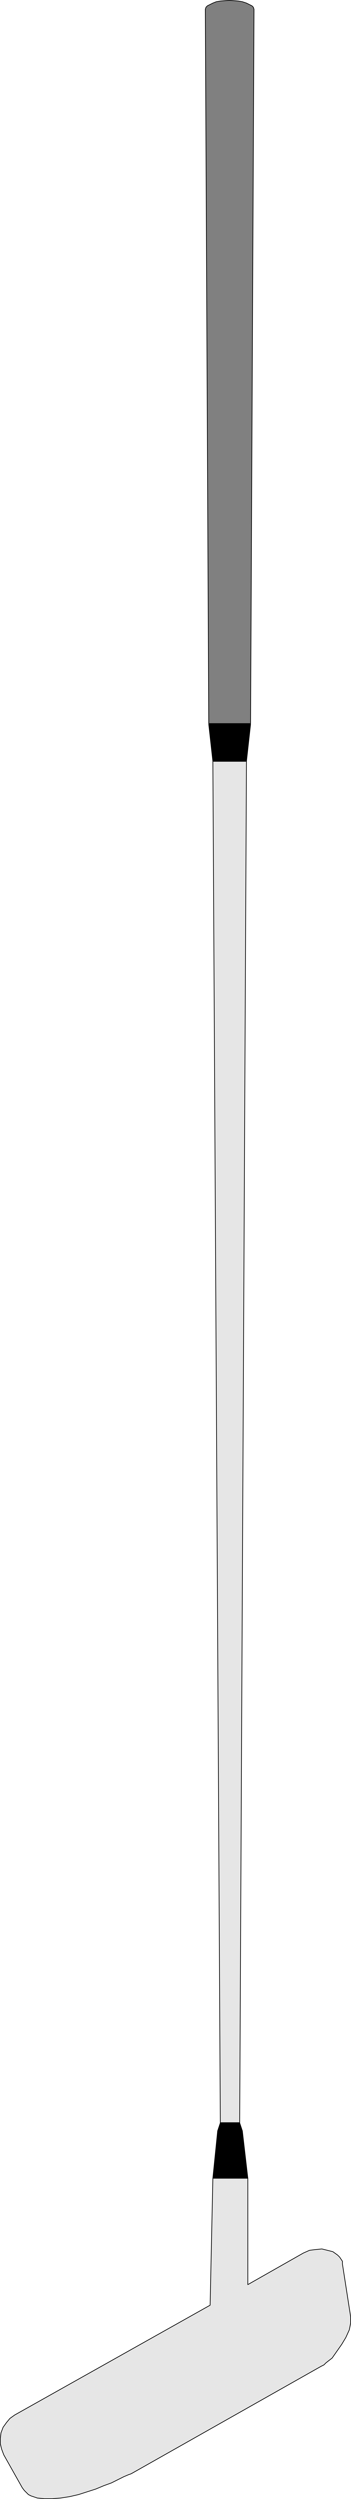 <?xml version="1.0" encoding="UTF-8" standalone="no"?>
<svg
   version="1.0"
   width="21.879mm"
   height="155.711mm"
   id="svg6"
   sodipodi:docname="Club 11.wmf"
   xmlns:inkscape="http://www.inkscape.org/namespaces/inkscape"
   xmlns:sodipodi="http://sodipodi.sourceforge.net/DTD/sodipodi-0.dtd"
   xmlns="http://www.w3.org/2000/svg"
   xmlns:svg="http://www.w3.org/2000/svg">
  <sodipodi:namedview
     id="namedview6"
     pagecolor="#ffffff"
     bordercolor="#000000"
     borderopacity="0.25"
     inkscape:showpageshadow="2"
     inkscape:pageopacity="0.0"
     inkscape:pagecheckerboard="0"
     inkscape:deskcolor="#d1d1d1"
     inkscape:document-units="mm" />
  <defs
     id="defs1">
    <pattern
       id="WMFhbasepattern"
       patternUnits="userSpaceOnUse"
       width="6"
       height="6"
       x="0"
       y="0" />
  </defs>
  <path
     style="fill:#e6e6e6;fill-opacity:1;fill-rule:evenodd;stroke:#000000;stroke-width:0.162px;stroke-linecap:round;stroke-linejoin:round;stroke-miterlimit:4;stroke-dasharray:none;stroke-opacity:1"
     d="m 50.149,179.285 h 7.914 L 56.448,503.437 h -4.522 z"
     id="path1" />
  <path
     style="fill:#808080;fill-opacity:1;fill-rule:evenodd;stroke:#000000;stroke-width:0.162px;stroke-linecap:round;stroke-linejoin:round;stroke-miterlimit:4;stroke-dasharray:none;stroke-opacity:1"
     d="m 59.032,170.398 h -9.852 l -0.808,-168.216 0.162,-0.485 0.323,-0.323 0.646,-0.323 0.646,-0.323 0.808,-0.323 0.969,-0.162 2.1,-0.162 2.1,0.162 0.969,0.162 0.969,0.323 0.646,0.323 0.646,0.323 0.323,0.323 0.162,0.485 z"
     id="path2" />
  <path
     style="fill:#000000;fill-opacity:1;fill-rule:evenodd;stroke:#000000;stroke-width:0.162px;stroke-linecap:round;stroke-linejoin:round;stroke-miterlimit:4;stroke-dasharray:none;stroke-opacity:1"
     d="m 49.18,170.559 h 9.852 l -0.969,8.726 h -7.914 z"
     id="path3" />
  <path
     style="fill:#000000;fill-opacity:1;fill-rule:evenodd;stroke:#000000;stroke-width:0.162px;stroke-linecap:round;stroke-linejoin:round;stroke-miterlimit:4;stroke-dasharray:none;stroke-opacity:1"
     d="m 51.925,499.882 h 4.522 l 0.646,1.939 h -5.814 z"
     id="path4" />
  <path
     style="fill:#000000;fill-opacity:1;fill-rule:evenodd;stroke:#000000;stroke-width:0.162px;stroke-linecap:round;stroke-linejoin:round;stroke-miterlimit:4;stroke-dasharray:none;stroke-opacity:1"
     d="m 50.149,512.971 h 8.237 L 57.094,501.821 h -5.814 z"
     id="path5" />
  <path
     style="fill:#e6e6e6;fill-opacity:1;fill-rule:evenodd;stroke:#000000;stroke-width:0.162px;stroke-linecap:round;stroke-linejoin:round;stroke-miterlimit:4;stroke-dasharray:none;stroke-opacity:1"
     d="m 49.503,542.865 0.646,-29.894 h 8.237 v 25.047 l 13.082,-7.433 1.454,-0.646 1.292,-0.162 1.615,-0.162 1.292,0.323 1.292,0.323 1.131,0.808 0.485,0.485 0.323,0.485 0.323,0.485 v 0.646 l 1.938,12.443 v 0.646 0.808 l -0.162,0.808 -0.162,0.808 -0.808,1.778 -0.969,1.616 -1.131,1.616 -1.131,1.616 -1.454,1.131 -0.485,0.485 -0.646,0.323 -44.577,25.208 -0.323,0.162 -0.485,0.162 -1.131,0.485 -1.292,0.646 -1.615,0.808 -1.777,0.646 -1.938,0.808 -4.038,1.293 -2.1,0.485 -2.1,0.323 -1.938,0.162 h -1.938 l -1.615,-0.162 -1.454,-0.485 -0.646,-0.323 -0.485,-0.485 -0.485,-0.485 -0.485,-0.646 -4.361,-7.756 -0.485,-1.293 -0.323,-1.293 v -1.293 l 0.162,-1.293 0.485,-1.293 0.808,-1.131 0.808,-0.97 1.131,-0.808 z"
     id="path6" />
</svg>
